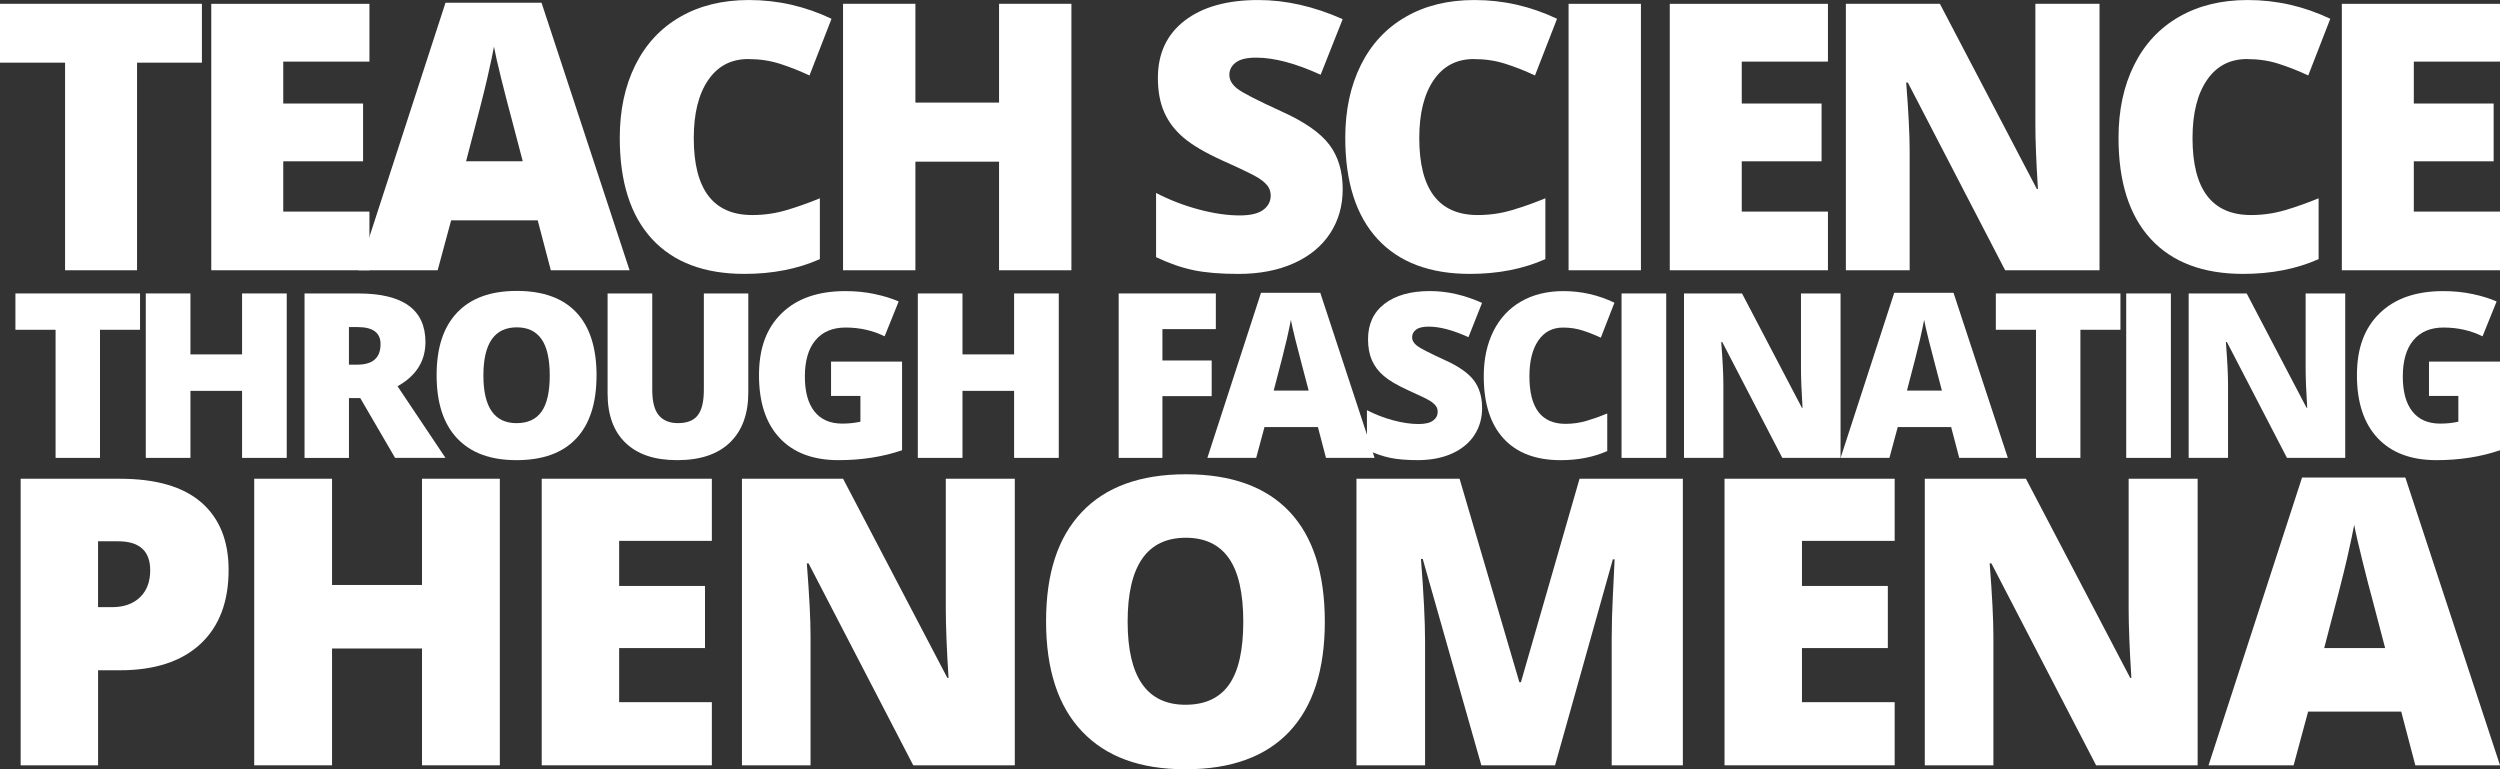 <?xml version="1.0" encoding="UTF-8"?> <svg xmlns="http://www.w3.org/2000/svg" id="Layer_1" data-name="Layer 1" viewBox="0 0 1004.78 309.17"><rect x="0" y="0" width="1004.78" height="309.17" fill="#333333" stroke="none"/><g id="TEACH_SCIENCE" data-name="TEACH SCIENCE"><g><path d="m55.08,108.62h-28.93V25.2H0V1.54h81.15v23.66h-26.07v83.42Z" fill="#fff" stroke-width="0"></path><path d="m148.48,108.62h-63.57V1.54h63.57v23.22h-34.64v16.85h32.08v23.22h-32.08v20.21h34.64v23.58Z" fill="#fff" stroke-width="0"></path><path d="m221.38,108.62l-5.27-20.07h-34.79l-5.42,20.07h-31.79L179.05,1.1h38.6l35.38,107.52h-31.64Zm-11.28-43.8l-4.61-17.58c-1.07-3.91-2.38-8.96-3.92-15.16-1.54-6.2-2.55-10.64-3.04-13.33-.44,2.49-1.31,6.59-2.6,12.3s-4.16,16.97-8.61,33.76h22.78Z" fill="#fff" stroke-width="0"></path><path d="m300.73,23.73c-6.88,0-12.26,2.82-16.11,8.46-3.86,5.64-5.79,13.42-5.79,23.33,0,20.61,7.84,30.91,23.51,30.91,4.74,0,9.33-.66,13.77-1.98,4.44-1.32,8.91-2.9,13.4-4.76v24.46c-8.94,3.96-19.04,5.93-30.32,5.93-16.16,0-28.55-4.69-37.17-14.06-8.62-9.38-12.93-22.92-12.93-40.65,0-11.08,2.09-20.83,6.26-29.22,4.18-8.4,10.18-14.86,18.02-19.37,7.84-4.52,17.05-6.77,27.65-6.77,11.57,0,22.63,2.52,33.18,7.54l-8.86,22.78c-3.96-1.86-7.91-3.42-11.87-4.69-3.96-1.27-8.2-1.9-12.74-1.9Z" fill="#fff" stroke-width="0"></path><path d="m430.61,108.62h-29.08v-43.65h-33.62v43.65h-29.08V1.54h29.08v39.7h33.62V1.54h29.08v107.08Z" fill="#fff" stroke-width="0"></path><path d="m539.64,76.1c0,6.64-1.68,12.54-5.05,17.69-3.37,5.15-8.23,9.16-14.58,12.01-6.35,2.86-13.79,4.29-22.34,4.29-7.13,0-13.11-.5-17.94-1.5-4.83-1-9.86-2.75-15.09-5.24v-25.78c5.52,2.83,11.25,5.04,17.21,6.63,5.96,1.59,11.43,2.38,16.41,2.38,4.3,0,7.45-.74,9.45-2.23,2-1.49,3-3.41,3-5.75,0-1.46-.4-2.75-1.21-3.85-.81-1.1-2.1-2.21-3.88-3.33-1.78-1.12-6.53-3.42-14.25-6.88-6.98-3.17-12.22-6.25-15.71-9.23-3.49-2.98-6.08-6.4-7.76-10.25-1.69-3.86-2.53-8.42-2.53-13.7,0-9.86,3.59-17.55,10.77-23.07,7.18-5.52,17.04-8.28,29.59-8.28,11.08,0,22.39,2.56,33.91,7.69l-8.86,22.34c-10.01-4.59-18.65-6.88-25.93-6.88-3.76,0-6.49.66-8.2,1.98-1.71,1.32-2.56,2.96-2.56,4.91,0,2.1,1.09,3.98,3.26,5.64,2.17,1.66,8.07,4.69,17.69,9.08,9.23,4.15,15.64,8.61,19.23,13.37,3.59,4.76,5.38,10.75,5.38,17.98Z" fill="#fff" stroke-width="0"></path><path d="m592.32,23.73c-6.88,0-12.26,2.82-16.11,8.46-3.86,5.64-5.79,13.42-5.79,23.33,0,20.61,7.84,30.91,23.51,30.91,4.74,0,9.33-.66,13.77-1.98,4.44-1.32,8.91-2.9,13.4-4.76v24.46c-8.94,3.96-19.04,5.93-30.32,5.93-16.16,0-28.55-4.69-37.17-14.06-8.62-9.38-12.93-22.92-12.93-40.65,0-11.08,2.09-20.83,6.26-29.22,4.18-8.4,10.18-14.86,18.02-19.37,7.84-4.52,17.05-6.77,27.65-6.77,11.57,0,22.63,2.52,33.18,7.54l-8.86,22.78c-3.96-1.86-7.91-3.42-11.87-4.69-3.96-1.27-8.2-1.9-12.74-1.9Z" fill="#fff" stroke-width="0"></path><path d="m630.43,108.62V1.54h29.08v107.08h-29.08Z" fill="#fff" stroke-width="0"></path><path d="m734.67,108.62h-63.57V1.54h63.57v23.22h-34.64v16.85h32.08v23.22h-32.08v20.21h34.64v23.58Z" fill="#fff" stroke-width="0"></path><path d="m843.83,108.62h-37.94l-39.11-75.44h-.66c.93,11.87,1.39,20.92,1.39,27.17v48.27h-25.63V1.54h37.79l38.96,74.41h.44c-.68-10.79-1.03-19.46-1.03-26V1.54h25.78v107.08Z" fill="#fff" stroke-width="0"></path><path d="m903.1,23.73c-6.88,0-12.26,2.82-16.11,8.46-3.86,5.64-5.79,13.42-5.79,23.33,0,20.61,7.84,30.91,23.51,30.91,4.74,0,9.33-.66,13.77-1.98,4.44-1.32,8.91-2.9,13.4-4.76v24.46c-8.94,3.96-19.04,5.93-30.32,5.93-16.16,0-28.55-4.69-37.17-14.06-8.62-9.38-12.93-22.92-12.93-40.65,0-11.08,2.09-20.83,6.26-29.22,4.18-8.4,10.18-14.86,18.02-19.37,7.84-4.52,17.05-6.77,27.65-6.77,11.57,0,22.63,2.52,33.18,7.54l-8.86,22.78c-3.96-1.86-7.91-3.42-11.87-4.69-3.96-1.27-8.2-1.9-12.74-1.9Z" fill="#fff" stroke-width="0"></path><path d="m1004.78,108.62h-63.57V1.54h63.57v23.22h-34.64v16.85h32.08v23.22h-32.08v20.21h34.64v23.58Z" fill="#fff" stroke-width="0"></path></g></g><g id="_Phenomena_" data-name=" Phenomena "><g><path d="m91.88,229.05c0,12.87-3.8,22.81-11.38,29.82-7.59,7.01-18.37,10.52-32.34,10.52h-8.74v38.21H8.3v-115.18h39.86c14.55,0,25.47,3.18,32.77,9.53,7.3,6.36,10.95,15.39,10.95,27.1Zm-52.47,14.97h5.67c4.67,0,8.39-1.31,11.15-3.94,2.76-2.63,4.14-6.25,4.14-10.87,0-7.77-4.31-11.66-12.92-11.66h-8.04v26.47Z" fill="#fff" stroke-width="0"></path><path d="m200.89,307.59h-31.28v-46.95h-36.16v46.95h-31.28v-115.18h31.28v42.7h36.16v-42.7h31.28v115.18Z" fill="#fff" stroke-width="0"></path><path d="m286.1,307.59h-68.38v-115.18h68.38v24.97h-37.26v18.12h34.51v24.97h-34.51v21.74h37.26v25.37Z" fill="#fff" stroke-width="0"></path><path d="m407.86,307.59h-40.81l-42.07-81.14h-.71c1,12.76,1.5,22.51,1.5,29.23v51.92h-27.57v-115.18h40.65l41.91,80.04h.47c-.74-11.61-1.1-20.93-1.1-27.97v-52.07h27.73v115.18Z" fill="#fff" stroke-width="0"></path><path d="m532.46,249.85c0,19.38-4.75,34.11-14.26,44.2-9.51,10.08-23.43,15.13-41.75,15.13s-31.92-5.07-41.56-15.2c-9.64-10.14-14.46-24.89-14.46-44.27s4.79-33.81,14.38-43.92c9.58-10.11,23.52-15.17,41.79-15.17s32.22,5.02,41.68,15.05c9.45,10.03,14.18,24.76,14.18,44.2Zm-79.25,0c0,22.27,7.75,33.4,23.24,33.4,7.88,0,13.72-2.7,17.53-8.11,3.81-5.41,5.71-13.84,5.71-25.29s-1.93-20-5.79-25.49c-3.86-5.49-9.63-8.23-17.29-8.23-15.6,0-23.4,11.24-23.4,33.72Z" fill="#fff" stroke-width="0"></path><path d="m595.37,307.59l-23.56-82.96h-.71c1.1,14.13,1.65,25.11,1.65,32.93v50.03h-27.57v-115.18h41.44l24.03,81.77h.63l23.56-81.77h41.52v115.18h-28.6v-50.5c0-2.63.04-5.54.12-8.74.08-3.2.43-11.05,1.06-23.56h-.71l-23.24,82.8h-29.62Z" fill="#fff" stroke-width="0"></path><path d="m761.49,307.59h-68.38v-115.18h68.38v24.97h-37.26v18.12h34.51v24.97h-34.51v21.74h37.26v25.37Z" fill="#fff" stroke-width="0"></path><path d="m883.26,307.59h-40.81l-42.07-81.14h-.71c1,12.76,1.5,22.51,1.5,29.23v51.92h-27.57v-115.18h40.65l41.91,80.04h.47c-.74-11.61-1.1-20.93-1.1-27.97v-52.07h27.73v115.18Z" fill="#fff" stroke-width="0"></path><path d="m970.75,307.59l-5.67-21.59h-37.42l-5.83,21.59h-34.19l37.58-115.65h41.52l38.05,115.65h-34.03Zm-12.13-47.11l-4.96-18.91c-1.16-4.2-2.56-9.64-4.21-16.31-1.65-6.67-2.75-11.45-3.27-14.34-.47,2.68-1.41,7.09-2.8,13.24-1.39,6.14-4.48,18.25-9.26,36.32h24.5Z" fill="#fff" stroke-width="0"></path></g></g><g id="_Through_Fascinating" data-name=" Through Fascinating"><g><path d="m40.19,184.03h-17.85v-51.49H6.2v-14.6h50.08v14.6h-16.09v51.49Z" fill="#fff" stroke-width="0"></path><path d="m115.24,184.03h-17.95v-26.94h-20.75v26.94h-17.95v-66.09h17.95v24.5h20.75v-24.5h17.95v66.09Z" fill="#fff" stroke-width="0"></path><path d="m140.25,159.99v24.05h-17.85v-66.09h21.65c17.96,0,26.94,6.51,26.94,19.53,0,7.65-3.74,13.58-11.21,17.76l19.26,28.79h-20.25l-14.01-24.05h-4.52Zm0-13.43h3.34c6.24,0,9.36-2.76,9.36-8.27,0-4.55-3.06-6.83-9.18-6.83h-3.53v15.1Z" fill="#fff" stroke-width="0"></path><path d="m239.75,150.9c0,11.12-2.73,19.57-8.18,25.36-5.45,5.79-13.44,8.68-23.96,8.68s-18.31-2.91-23.84-8.72c-5.53-5.82-8.29-14.28-8.29-25.4s2.75-19.4,8.25-25.2c5.5-5.8,13.49-8.7,23.98-8.7s18.49,2.88,23.91,8.63c5.42,5.76,8.14,14.21,8.14,25.36Zm-45.47,0c0,12.78,4.44,19.17,13.33,19.17,4.52,0,7.87-1.55,10.06-4.66,2.18-3.1,3.28-7.94,3.28-14.51s-1.11-11.47-3.32-14.62c-2.21-3.15-5.52-4.72-9.92-4.72-8.95,0-13.43,6.45-13.43,19.35Z" fill="#fff" stroke-width="0"></path><path d="m300.75,117.95v39.78c0,8.65-2.45,15.35-7.35,20.09-4.9,4.75-11.96,7.12-21.18,7.12s-15.93-2.31-20.77-6.92-7.25-11.24-7.25-19.89v-40.18h17.95v38.78c0,4.67.87,8.06,2.62,10.17,1.75,2.11,4.32,3.16,7.73,3.16,3.65,0,6.29-1.05,7.93-3.14,1.64-2.09,2.46-5.52,2.46-10.28v-38.69h17.85Z" fill="#fff" stroke-width="0"></path><path d="m334.03,145.34h28.52v35.62c-7.75,2.65-16.26,3.98-25.54,3.98-10.19,0-18.06-2.95-23.62-8.86-5.56-5.91-8.34-14.33-8.34-25.27s3.04-18.97,9.13-24.91c6.09-5.94,14.62-8.9,25.58-8.9,4.16,0,8.08.39,11.78,1.18,3.69.78,6.91,1.78,9.65,2.98l-5.65,14.01c-4.76-2.35-9.99-3.53-15.69-3.53-5.21,0-9.24,1.7-12.09,5.09s-4.27,8.23-4.27,14.53,1.29,10.89,3.86,14.13c2.58,3.24,6.29,4.86,11.14,4.86,2.65,0,5.09-.26,7.32-.77v-10.35h-11.8v-13.79Z" fill="#fff" stroke-width="0"></path><path d="m425.53,184.03h-17.95v-26.94h-20.75v26.94h-17.95v-66.09h17.95v24.5h20.75v-24.5h17.95v66.09Z" fill="#fff" stroke-width="0"></path><path d="m467.19,184.03h-17.58v-66.09h39.05v14.33h-21.47v12.61h19.8v14.33h-19.8v24.82Z" fill="#fff" stroke-width="0"></path><path d="m532.93,184.03l-3.25-12.39h-21.47l-3.34,12.39h-19.62l21.56-66.36h23.82l21.83,66.36h-19.53Zm-6.96-27.03l-2.85-10.85c-.66-2.41-1.47-5.53-2.42-9.36-.95-3.83-1.58-6.57-1.88-8.23-.27,1.54-.81,4.07-1.6,7.59-.8,3.53-2.57,10.47-5.31,20.84h14.06Z" fill="#fff" stroke-width="0"></path><path d="m595.68,163.96c0,4.1-1.04,7.74-3.12,10.92-2.08,3.18-5.08,5.65-9,7.41-3.92,1.76-8.51,2.64-13.79,2.64-4.4,0-8.09-.31-11.07-.93s-6.09-1.7-9.31-3.23v-15.91c3.4,1.75,6.95,3.11,10.62,4.09,3.68.98,7.05,1.47,10.13,1.47,2.65,0,4.59-.46,5.83-1.38,1.24-.92,1.85-2.1,1.85-3.55,0-.9-.25-1.7-.75-2.37s-1.3-1.36-2.4-2.06c-1.1-.69-4.03-2.11-8.79-4.25-4.31-1.96-7.54-3.86-9.7-5.7-2.15-1.84-3.75-3.95-4.79-6.33-1.04-2.38-1.56-5.2-1.56-8.45,0-6.09,2.21-10.83,6.64-14.24,4.43-3.4,10.52-5.11,18.26-5.11,6.84,0,13.82,1.58,20.93,4.75l-5.47,13.79c-6.18-2.83-11.51-4.25-16-4.25-2.32,0-4.01.41-5.06,1.22-1.06.81-1.58,1.82-1.58,3.03,0,1.3.67,2.46,2.01,3.48,1.34,1.02,4.98,2.89,10.92,5.61,5.7,2.56,9.65,5.31,11.87,8.25s3.32,6.64,3.32,11.1Z" fill="#fff" stroke-width="0"></path><path d="m628.2,131.65c-4.25,0-7.56,1.74-9.94,5.22-2.38,3.48-3.57,8.28-3.57,14.4,0,12.72,4.84,19.08,14.51,19.08,2.92,0,5.76-.41,8.5-1.22,2.74-.81,5.5-1.79,8.27-2.94v15.1c-5.51,2.44-11.75,3.66-18.71,3.66-9.97,0-17.62-2.89-22.94-8.68-5.32-5.79-7.98-14.15-7.98-25.09,0-6.84,1.29-12.85,3.86-18.04,2.58-5.18,6.28-9.17,11.12-11.96,4.84-2.79,10.52-4.18,17.06-4.18,7.14,0,13.97,1.55,20.48,4.66l-5.47,14.06c-2.44-1.14-4.88-2.11-7.32-2.89-2.44-.78-5.06-1.18-7.87-1.18Z" fill="#fff" stroke-width="0"></path><path d="m651.72,184.03v-66.09h17.95v66.09h-17.95Z" fill="#fff" stroke-width="0"></path><path d="m739.74,184.03h-23.41l-24.14-46.56h-.41c.57,7.32.86,12.91.86,16.77v29.79h-15.82v-66.09h23.32l24.05,45.93h.27c-.42-6.66-.63-12.01-.63-16.05v-29.88h15.91v66.09Z" fill="#fff" stroke-width="0"></path><path d="m787.44,184.03l-3.25-12.39h-21.47l-3.34,12.39h-19.62l21.56-66.36h23.82l21.83,66.36h-19.53Zm-6.96-27.03l-2.85-10.85c-.66-2.41-1.47-5.53-2.42-9.36-.95-3.83-1.58-6.57-1.88-8.23-.27,1.54-.81,4.07-1.6,7.59-.8,3.53-2.57,10.47-5.31,20.84h14.06Z" fill="#fff" stroke-width="0"></path><path d="m836.14,184.03h-17.85v-51.49h-16.14v-14.6h50.08v14.6h-16.09v51.49Z" fill="#fff" stroke-width="0"></path><path d="m854.55,184.03v-66.09h17.95v66.09h-17.95Z" fill="#fff" stroke-width="0"></path><path d="m942.57,184.03h-23.41l-24.14-46.56h-.41c.57,7.32.86,12.91.86,16.77v29.79h-15.82v-66.09h23.32l24.05,45.93h.27c-.42-6.66-.63-12.01-.63-16.05v-29.88h15.91v66.09Z" fill="#fff" stroke-width="0"></path><path d="m976.26,145.34h28.52v35.62c-7.75,2.65-16.26,3.98-25.54,3.98-10.19,0-18.06-2.95-23.62-8.86-5.56-5.91-8.34-14.33-8.34-25.27s3.04-18.97,9.13-24.91c6.09-5.94,14.62-8.9,25.58-8.9,4.16,0,8.08.39,11.78,1.18,3.69.78,6.91,1.78,9.65,2.98l-5.65,14.01c-4.76-2.35-9.99-3.53-15.69-3.53-5.21,0-9.24,1.7-12.09,5.09s-4.27,8.23-4.27,14.53,1.29,10.89,3.86,14.13c2.58,3.24,6.29,4.86,11.14,4.86,2.65,0,5.09-.26,7.32-.77v-10.35h-11.8v-13.79Z" fill="#fff" stroke-width="0"></path></g></g></svg> 